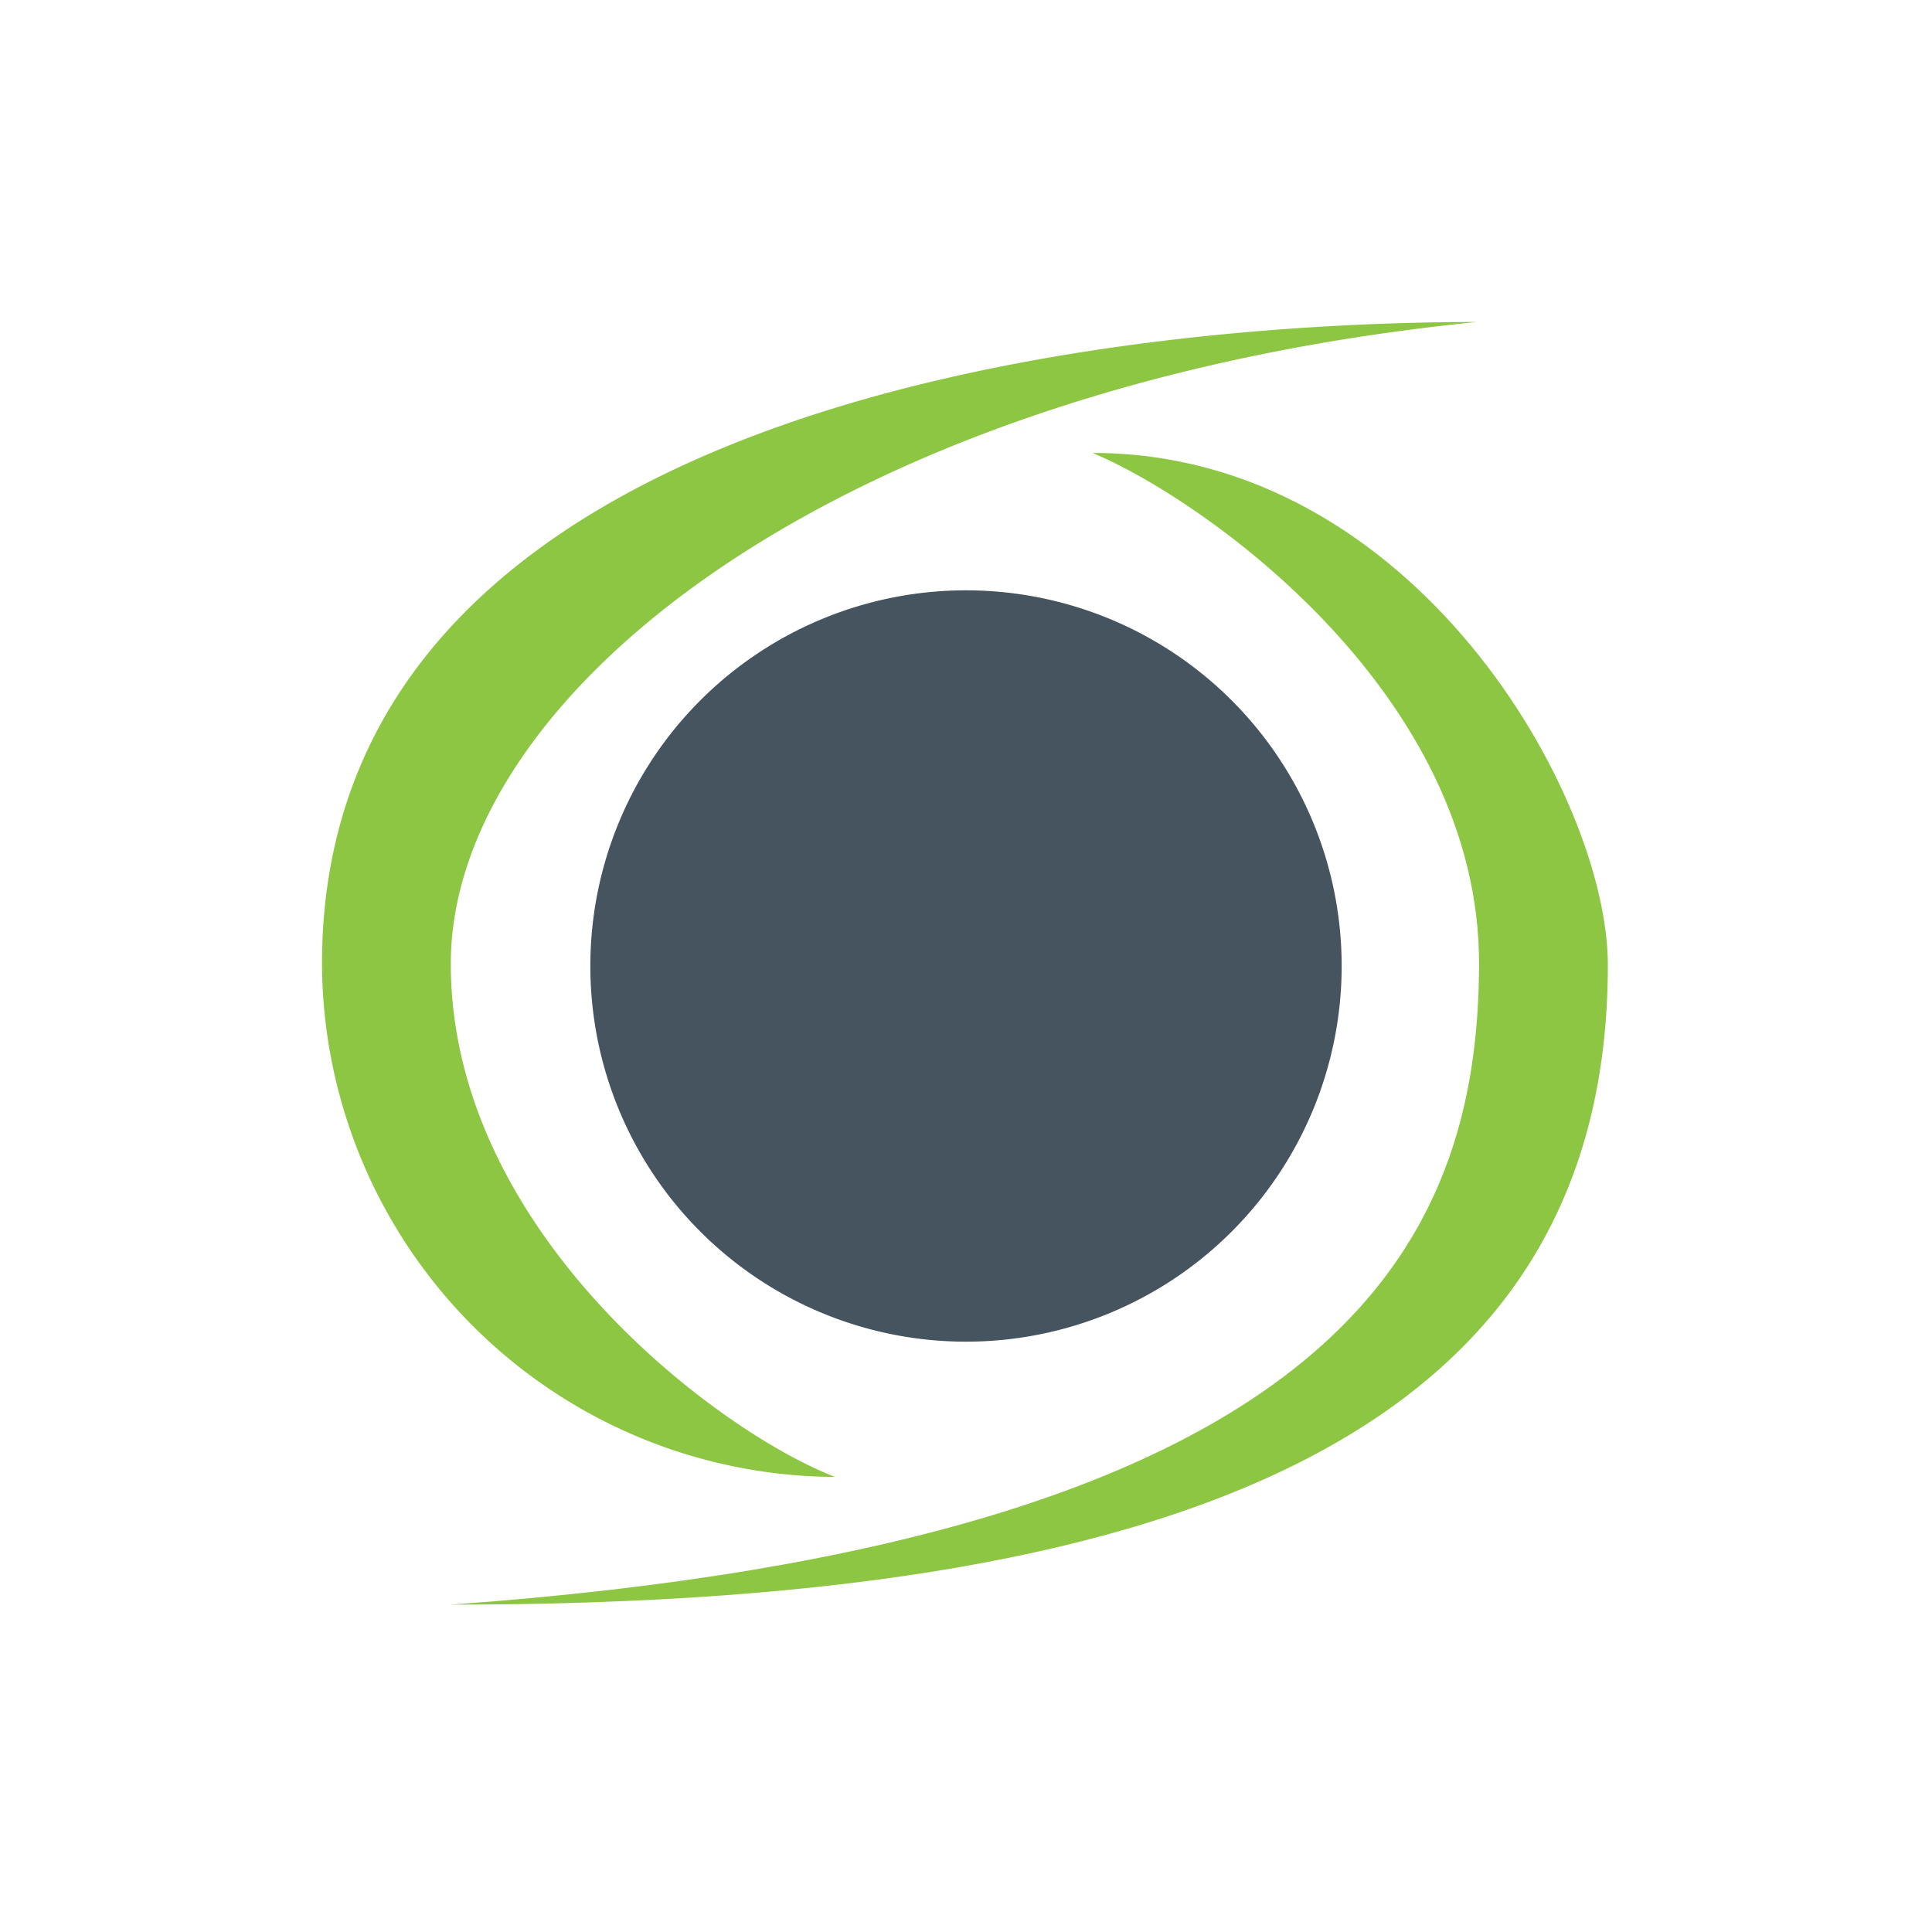 <svg xmlns="http://www.w3.org/2000/svg" width="18" height="18"><path fill="#8DC642" d="M4.2 8.98c0 2.5 2.49 4.36 3.58 4.78A4.8 4.8 0 0 1 3 8.98C3 3.6 10.77 3 13.76 3 7.78 3.6 4.2 6.47 4.2 8.98"/><path fill="#8DC642" d="M13.78 8.99c.01-2.53-2.57-4.34-3.6-4.77 3 0 4.8 3.2 4.8 4.77 0 4.17-3.6 5.96-10.78 5.96 8.38-.6 9.57-3.43 9.58-5.96"/><path fill="#46545F" d="M12.5 9a3.5 3.5 0 1 1-7 0 3.5 3.5 0 0 1 7 0"/></svg>